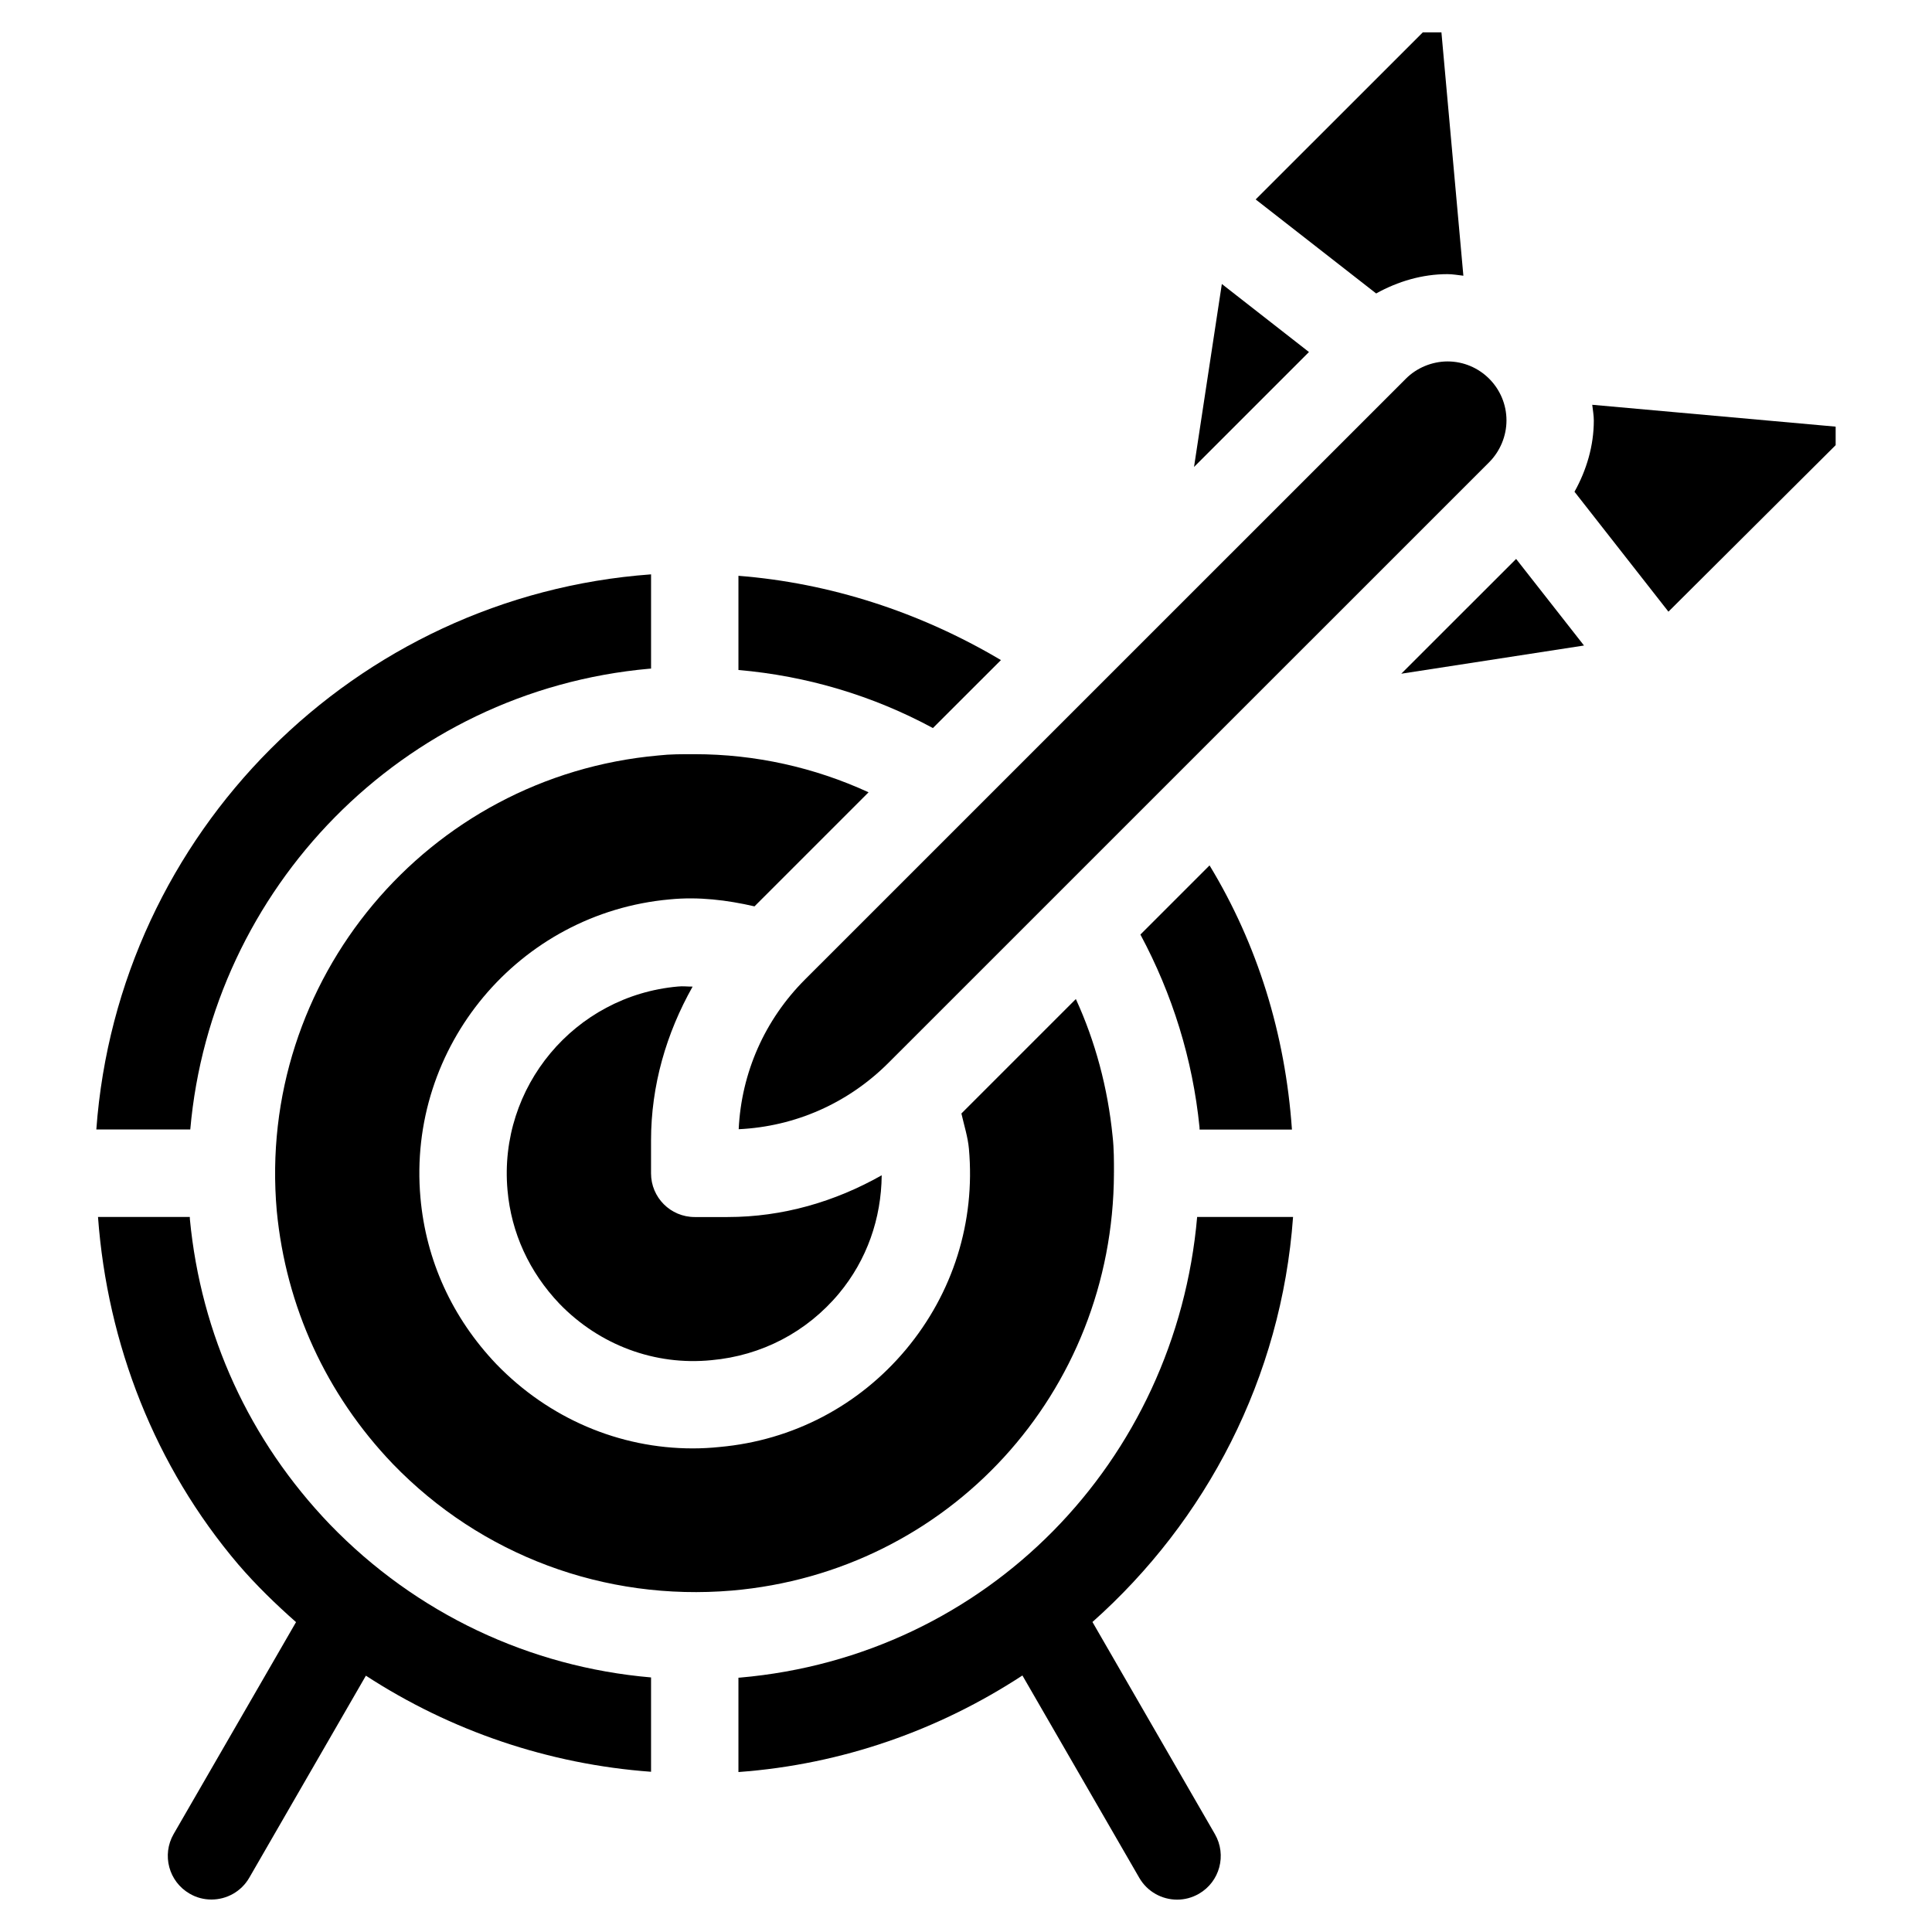 <?xml version="1.0" encoding="UTF-8"?>
<!-- Uploaded to: SVG Repo, www.svgrepo.com, Generator: SVG Repo Mixer Tools -->
<svg fill="#000000" width="800px" height="800px" version="1.1" viewBox="144 144 512 512" xmlns="http://www.w3.org/2000/svg">
 <g>
  <path d="m316.14 321.21c0.125-0.02 0.273 0 0.398-0.02v-24.98c-78.512 5.711-141.28 68.539-147.01 147.11h24.898c5.559-63.648 56.004-116.26 121.71-122.11z"/>
  <path d="m194.32 467.07c-0.02-0.188 0-0.379-0.02-0.566h-24.328c2.477 33.715 15.074 66.105 37.199 92.113 4.746 5.519 9.91 10.516 15.281 15.262l-32.434 56.152c-3.191 5.543-1.301 12.617 4.242 15.809 1.828 1.07 3.801 1.555 5.773 1.555 4.008 0 7.894-2.078 10.035-5.793l30.898-53.531c22.484 14.633 48.43 23.488 75.57 25.465v-25c-32.074-2.75-62.219-16.855-85.121-40.559-21.332-22.254-34.156-50.234-37.098-80.906z"/>
  <path d="m439.21 455.04c0-0.043-0.02-0.082-0.02-0.125 0-0.043 0.02-0.082 0.02-0.125 0-3.129 0.02-6.277-0.355-9.637-1.281-12.91-4.617-25.234-9.742-36.398l-30.332 30.332c0.715 3.129 1.723 6.277 1.996 9.363 1.723 19.332-4.199 38.207-16.668 53.152-12.492 14.945-30.02 24.121-49.395 25.863-2.375 0.25-4.766 0.375-7.141 0.375-19.418 0-38.078-7.914-51.996-22.293-11.734-12.301-18.684-27.543-20.152-44.145-3.57-40.031 26.07-75.465 66.062-79.055 7.621-0.754 15.176 0.168 22.461 1.848l30.23-30.23c-14.336-6.59-30.02-10.098-46.078-10.098-3.484 0-6.402-0.02-9.594 0.336-61.359 5.481-106.58 59.598-101.16 120.7 2.434 25.336 13.078 48.574 30.73 67.027 23.488 24.309 56.195 36.441 89.91 33.586 57.496-4.973 100.99-52.457 101.22-110.48z"/>
  <path d="m467.8 219.26-7.371 48.492 30.461-30.461z"/>
  <path d="m527.59 216.65c1.449 0 2.812 0.273 4.219 0.418l-5.816-64.488h-4.934l-44.293 44.273 31.93 24.918c5.773-3.211 12.238-5.121 18.895-5.121z"/>
  <path d="m327.55 405.46c-1.301 0.02-2.602-0.168-3.906-0.02-27.375 2.434-47.59 26.641-45.152 53.949 0.988 11.316 5.773 21.727 13.793 30.145 10.602 10.938 25.273 16.414 40.242 14.926 13.309-1.195 25.273-7.453 33.797-17.656 7.43-8.922 11.23-19.902 11.336-31.34-12.363 6.992-26.219 11.062-40.828 11.062h-8.734c-6.402 0-11.566-5.184-11.566-11.566v-8.711c0-14.59 4.051-28.426 11.02-40.789z"/>
  <path d="m409.26 318.93c-21.539-12.785-45.426-20.445-69.566-22.336v24.961c18.137 1.574 35.602 6.781 51.535 15.387z"/>
  <path d="m565.96 251.27c0.148 1.387 0.418 2.75 0.418 4.176 0 6.656-1.91 13.121-5.121 18.871l24.898 31.781 44.312-44.125v-4.91z"/>
  <path d="m486.68 466.5h-25.422c-5.648 64.738-55.609 116.4-121.21 122.09-0.125 0.02-0.25 0-0.355 0.02v25c27.668-2.016 53.301-11.23 75.258-25.59l30.965 53.613c2.141 3.715 6.047 5.793 10.035 5.793 1.973 0 3.945-0.504 5.773-1.555 5.543-3.191 7.43-10.266 4.242-15.809l-32.453-56.215c30.113-26.777 50.098-64.691 53.164-107.35z"/>
  <path d="m515.35 322.54 48.426-7.473-17.988-22.945z"/>
  <path d="m461.88 442.72c0.02 0.211 0 0.418 0.02 0.629h24.477c-1.762-25.402-9.172-49.141-21.832-70.008l-18.324 18.324c8.461 15.785 13.855 33.02 15.66 51.055z"/>
  <path d="m516.55 244.38-159.2 159.18c-10.684 10.684-16.879 24.707-17.59 39.695 15.008-0.715 29.012-6.906 39.695-17.59l159.2-159.18c2.898-2.918 4.578-6.949 4.578-11.062 0-8.629-7.012-15.641-15.641-15.641-4.094 0.023-8.148 1.68-11.043 4.598z"/>
 </g>
</svg>